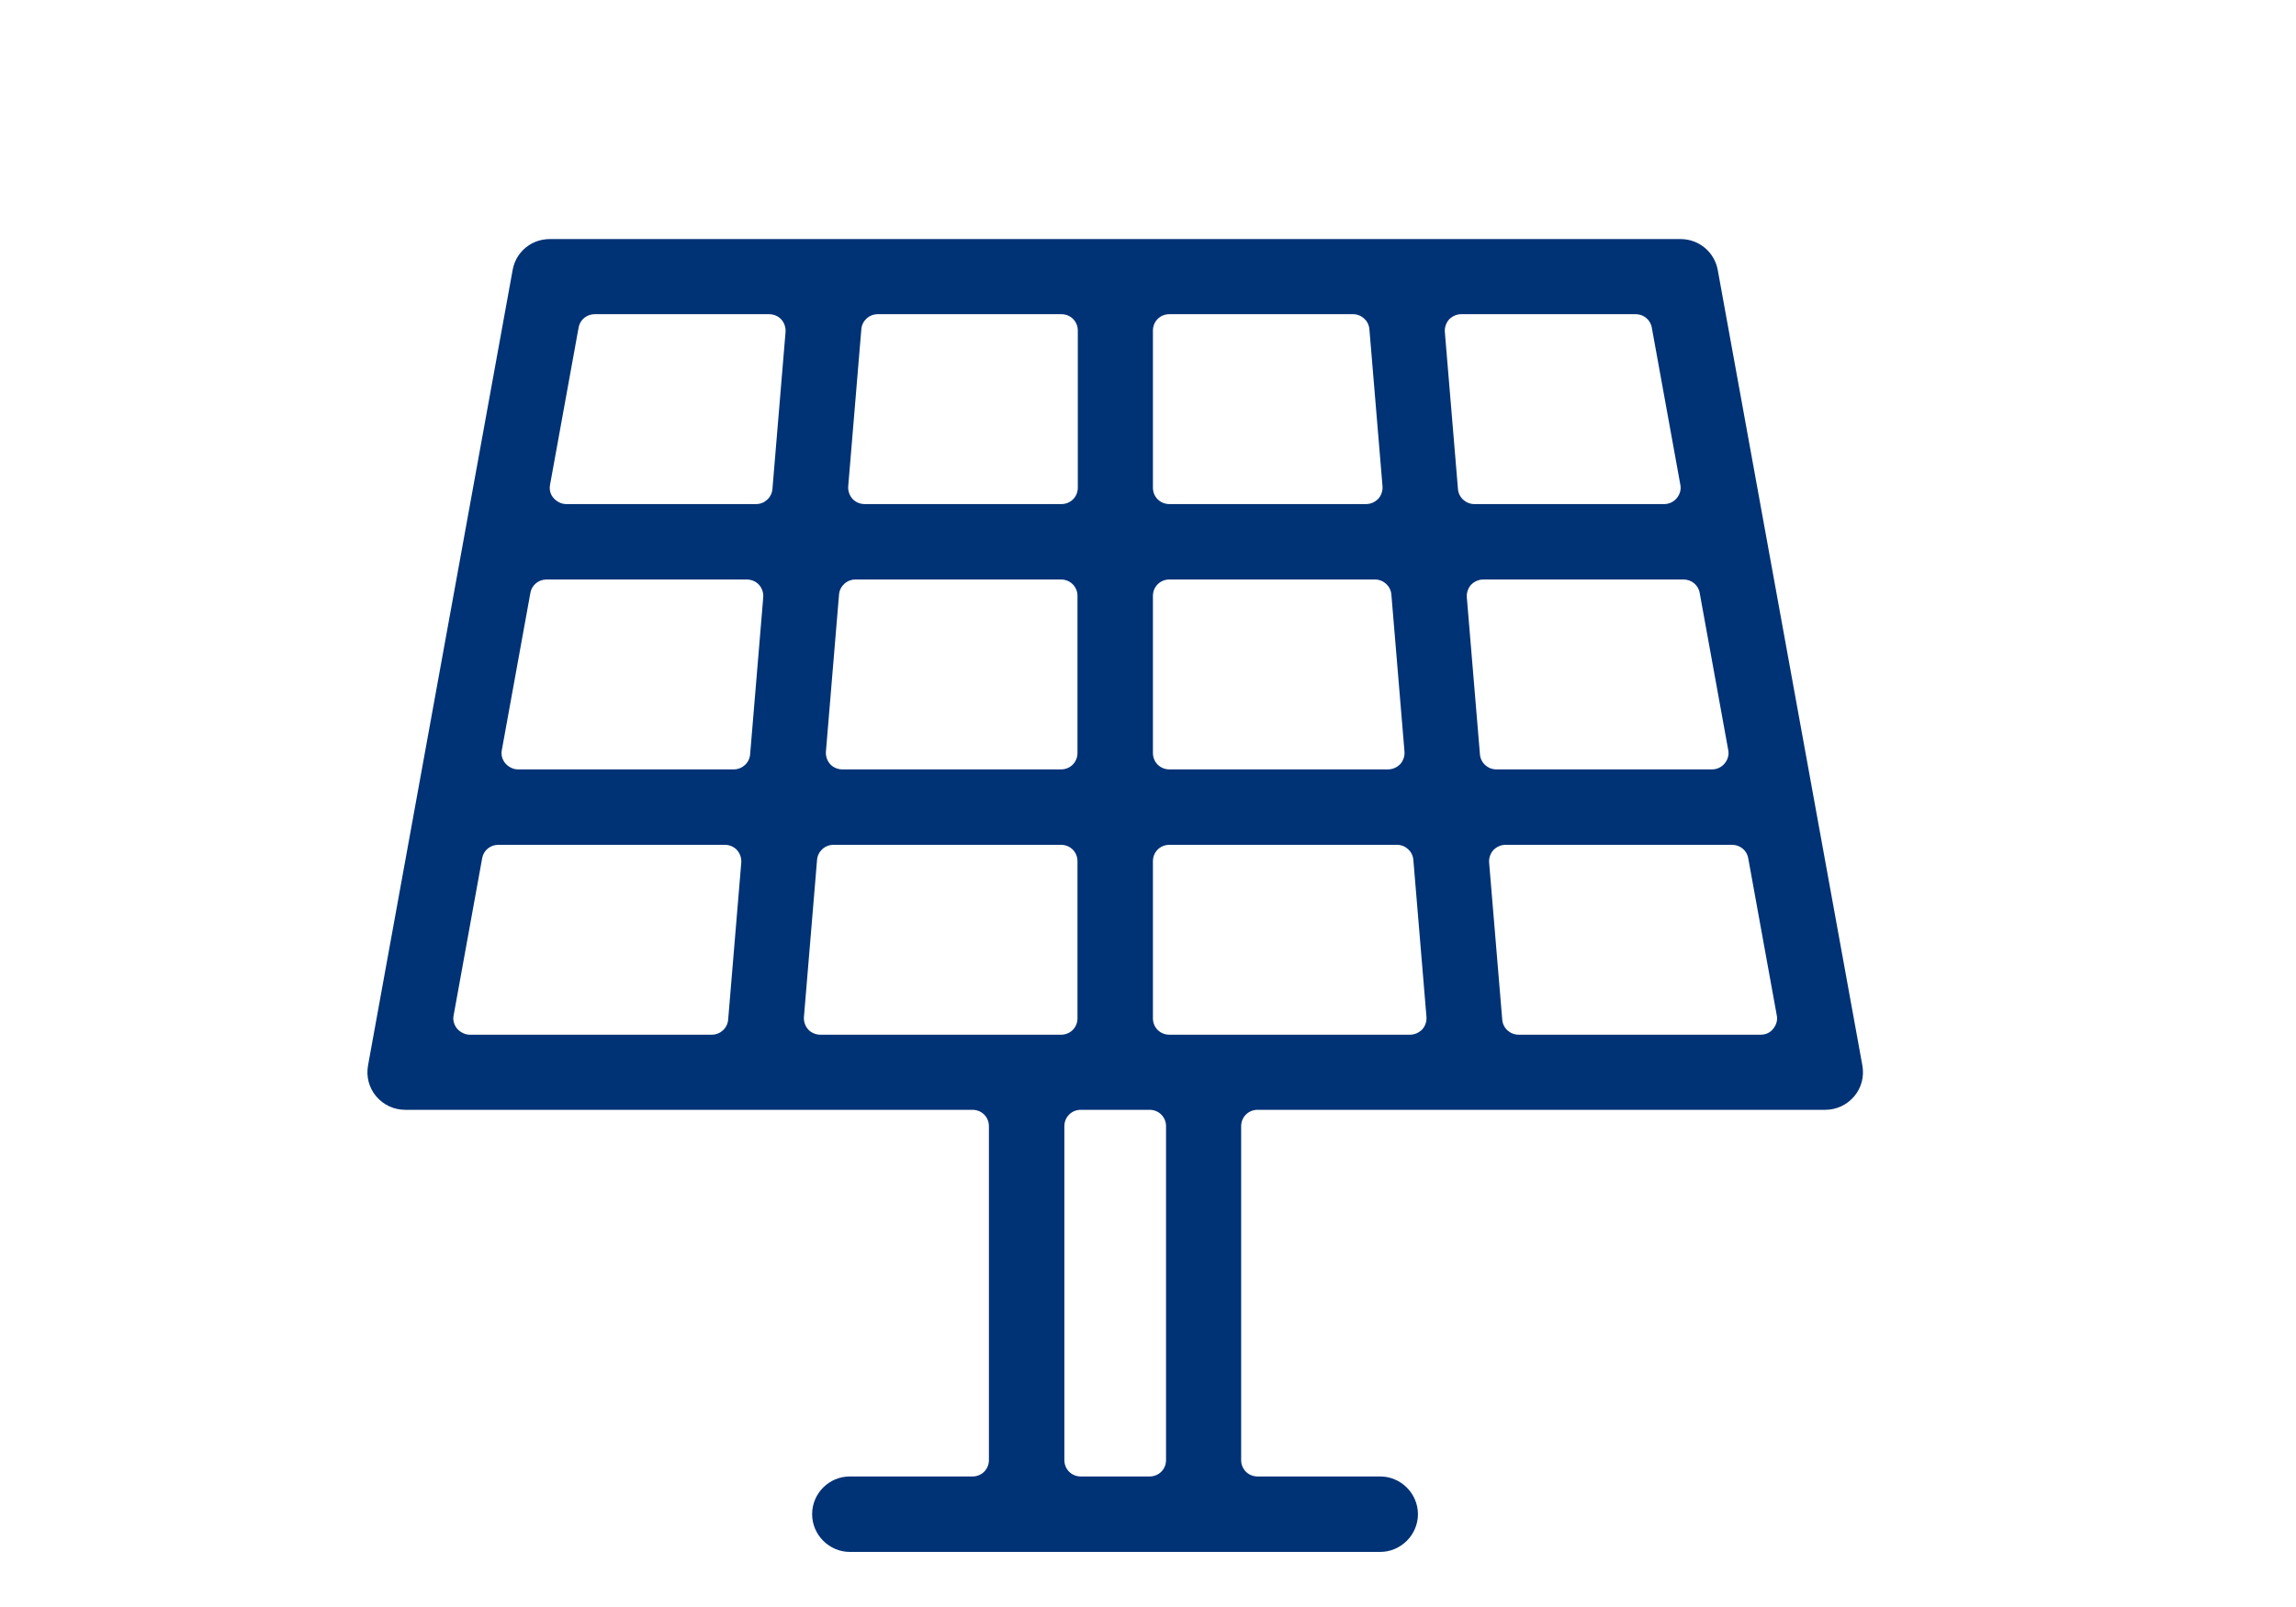 <?xml version="1.0" encoding="utf-8"?>
<!-- Generator: Adobe Illustrator 23.0.1, SVG Export Plug-In . SVG Version: 6.00 Build 0)  -->
<svg version="1.1" id="Livello_1" xmlns="http://www.w3.org/2000/svg" xmlns:xlink="http://www.w3.org/1999/xlink" x="0px" y="0px"
	 viewBox="0 0 70 49" style="enable-background:new 0 0 70 49;" xml:space="preserve">
<style type="text/css">
	.st0{display:none;fill:#003276;}
	.st1{display:none;}
	.st2{display:inline;fill:#003276;}
	.st3{fill:#003276;}
	.st4{display:inline;}
</style>
<path class="st0" d="M51.2,47.7c-0.15,0-0.29-0.03-0.43-0.09l-3.95-1.65c-0.04-0.02-0.08-0.02-0.12-0.02c-0.03,0-0.05,0-0.08,0.01
	c-1.79,0.47-3.65,0.71-5.51,0.71H27.9c-1.57,0-3.15-0.17-4.68-0.51c-0.02,0-0.04-0.01-0.06-0.01c-0.04,0-0.08,0.01-0.12,0.02
	l-3.46,1.45c-0.14,0.06-0.28,0.09-0.43,0.09c-0.45,0-0.86-0.27-1.03-0.69c-0.12-0.28-0.12-0.58,0-0.86s0.33-0.49,0.6-0.61l0.44-0.18
	c0.11-0.05,0.18-0.15,0.18-0.27c0-0.12-0.07-0.23-0.18-0.28C11.36,41.35,6.33,33.6,6.33,25.09c0-0.62,0.5-1.12,1.12-1.12h4.32
	c0.17,0,0.3-0.13,0.3-0.3v-7.23c0-0.62,0.5-1.12,1.12-1.12h7.3c0.62,0,1.12,0.5,1.12,1.12v4.07c0,0.62-0.5,1.12-1.12,1.12
	s-1.12-0.5-1.12-1.12v-2.65c0-0.17-0.13-0.3-0.3-0.3h-4.46c-0.17,0-0.3,0.13-0.3,0.3v5.81c0,0.17,0.13,0.3,0.3,0.3h46.97
	c0.62,0,1.12,0.5,1.12,1.12c0,8.22-4.79,15.85-12.22,19.44c-0.11,0.05-0.17,0.16-0.17,0.28c0,0.12,0.08,0.22,0.18,0.27l1.14,0.47
	c0.28,0.12,0.49,0.33,0.6,0.61c0.11,0.28,0.11,0.58,0,0.86C52.06,47.43,51.66,47.7,51.2,47.7z M8.92,26.21
	c-0.08,0-0.16,0.03-0.22,0.1s-0.09,0.14-0.08,0.23c0.74,10.03,9.21,17.89,19.28,17.89h13.23c10.07,0,18.54-7.86,19.28-17.89
	c0.01-0.08-0.02-0.17-0.08-0.23s-0.14-0.1-0.22-0.1H8.92z"/>
<g class="st1">
	<path class="st2" d="M57.49,23.49l-1.04-1.1c-0.04-0.04-0.07-0.08-0.08-0.14l-3.83-10.32c-0.65-1.74-2.34-2.92-4.21-2.93H20.78
		c-1.86,0-3.56,1.18-4.21,2.93l-3.77,10.18c-0.02,0.06-0.06,0.11-0.1,0.15l-1.51,1.4C9.79,24.84,9,26.56,9,28.37v15.15
		C9.01,45.99,11.03,48,13.5,48h2.84c2.47,0,4.49-2.01,4.5-4.48v-1.8c0-0.22,0.18-0.4,0.4-0.4h25.92c0.22,0,0.4,0.18,0.4,0.4v1.8
		c0.01,2.47,2.03,4.48,4.5,4.48h2.84c2.47,0,4.49-2.01,4.5-4.48V27.97C59.41,26.29,58.71,24.66,57.49,23.49z M15.43,21.17l3.16-8.51
		c0.34-0.92,1.2-1.51,2.19-1.51h27.56c0.96,0,1.84,0.6,2.19,1.51l3.16,8.51c0.05,0.12,0.03,0.26-0.05,0.37
		c-0.07,0.11-0.2,0.17-0.33,0.17h-1.6c-0.19,0-0.36-0.14-0.39-0.32c-0.67-3.47-3.71-5.98-7.24-5.98c-0.37,0-0.74,0.03-1.1,0.08
		c-3.15,0.46-5.57,2.78-6.17,5.9c-0.04,0.19-0.2,0.32-0.39,0.32H15.8c-0.13,0-0.25-0.06-0.33-0.17
		C15.4,21.43,15.38,21.3,15.43,21.17z M48.98,21.55c-0.08,0.1-0.2,0.16-0.32,0.16h-9.21c-0.13,0-0.25-0.06-0.32-0.16
		c-0.08-0.1-0.1-0.24-0.06-0.36c0.69-2.14,2.74-3.64,4.99-3.64c0.36,0,0.72,0.04,1.08,0.11c1.83,0.39,3.33,1.74,3.9,3.53
		C49.07,21.31,49.05,21.45,48.98,21.55z M18.7,43.52c-0.01,1.28-1.06,2.33-2.35,2.33H13.5c-1.28,0-2.34-1.04-2.35-2.33v-2.17
		c0-0.13,0.07-0.26,0.18-0.33c0.07-0.04,0.14-0.07,0.22-0.07c0.05,0,0.1,0.01,0.15,0.03c0.53,0.22,1.15,0.34,1.8,0.34h4.79
		c0.22,0,0.4,0.18,0.4,0.4V43.52z M13.48,39.17c-1.27,0-2.32-1.03-2.33-2.31v-8.49c0-1.2,0.53-2.32,1.48-3.13l1.35-1.27
		c0.07-0.07,0.17-0.11,0.27-0.11h40.47c0.11,0,0.22,0.05,0.29,0.13l0.9,0.97c0.01,0.01,0.02,0.02,0.03,0.04
		c0.02,0.02,0.04,0.03,0.04,0.04c0.81,0.77,1.27,1.84,1.27,2.94l0,9.07c-0.1,1.19-1.13,2.13-2.34,2.13H13.48z M57.27,43.52
		c-0.01,1.28-1.06,2.33-2.35,2.33h-2.84c-1.28,0-2.34-1.04-2.35-2.33v-1.8c0-0.22,0.18-0.4,0.4-0.4h4.79c0.64,0,1.27-0.12,1.79-0.34
		c0.05-0.02,0.1-0.03,0.15-0.03c0.08,0,0.16,0.02,0.22,0.07c0.11,0.07,0.18,0.2,0.18,0.33V43.52z"/>
	<path class="st2" d="M23.22,28.18h-8.08c-0.59,0-1.08,0.48-1.08,1.08v5.6c0,0.59,0.48,1.08,1.08,1.08h8.08
		c0.59,0,1.08-0.48,1.08-1.08v-5.6C24.3,28.66,23.81,28.18,23.22,28.18z M22.14,33.38c0,0.22-0.18,0.4-0.4,0.4h-5.13
		c-0.22,0-0.4-0.18-0.4-0.4v-2.65c0-0.22,0.18-0.4,0.4-0.4h5.13c0.22,0,0.4,0.18,0.4,0.4V33.38z"/>
	<path class="st2" d="M53.28,28.18H45.2c-0.59,0-1.08,0.48-1.08,1.08v5.6c0,0.59,0.48,1.08,1.08,1.08h8.08
		c0.59,0,1.08-0.48,1.08-1.08v-5.6C54.36,28.66,53.87,28.18,53.28,28.18z M52.2,33.38c0,0.22-0.18,0.4-0.4,0.4h-5.12
		c-0.22,0-0.4-0.18-0.4-0.4v-2.65c0-0.22,0.18-0.4,0.4-0.4h5.12c0.22,0,0.4,0.18,0.4,0.4V33.38z"/>
	<path class="st2" d="M39.41,32.7H29.01c-0.59,0-1.08,0.48-1.08,1.08c0,0.59,0.48,1.08,1.08,1.08h10.41c0.59,0,1.08-0.48,1.08-1.08
		C40.49,33.18,40.01,32.7,39.41,32.7z"/>
	<path class="st2" d="M39.41,29.36H29.01c-0.59,0-1.08,0.48-1.08,1.08s0.48,1.08,1.08,1.08h10.41c0.59,0,1.08-0.48,1.08-1.08
		S40.01,29.36,39.41,29.36z"/>
</g>
<path class="st3" d="M25.91,47.32c-0.63,0-1.15-0.52-1.15-1.15s0.51-1.15,1.15-1.15h3.74c0.28,0,0.5-0.22,0.5-0.5V34.34
	c0-0.28-0.22-0.5-0.5-0.5H12.35c-0.34,0-0.66-0.15-0.88-0.41c-0.22-0.26-0.31-0.6-0.25-0.94l4.41-24.26
	c0.1-0.55,0.57-0.94,1.13-0.94h34.48c0.56,0,1.03,0.4,1.13,0.94l4.41,24.26c0.06,0.34-0.03,0.68-0.25,0.94
	c-0.22,0.26-0.54,0.41-0.88,0.41H38.34c-0.28,0-0.5,0.22-0.5,0.5v10.18c0,0.28,0.22,0.5,0.5,0.5h3.74c0.63,0,1.15,0.52,1.15,1.15
	s-0.52,1.15-1.15,1.15H25.91z M32.95,33.84c-0.28,0-0.5,0.22-0.5,0.5v10.18c0,0.28,0.22,0.5,0.5,0.5h2.1c0.28,0,0.5-0.22,0.5-0.5
	V34.34c0-0.28-0.22-0.5-0.5-0.5H32.95z M45.9,25.76c-0.14,0-0.27,0.06-0.37,0.16c-0.09,0.1-0.14,0.24-0.13,0.38l0.4,4.79
	c0.02,0.26,0.24,0.46,0.5,0.46h7.38c0.15,0,0.29-0.06,0.38-0.18c0.1-0.12,0.14-0.27,0.11-0.41l-0.87-4.79
	c-0.04-0.24-0.25-0.41-0.49-0.41H45.9z M35.65,25.76c-0.28,0-0.5,0.22-0.5,0.5v4.79c0,0.28,0.22,0.5,0.5,0.5h7.34
	c0.14,0,0.27-0.06,0.37-0.16c0.09-0.1,0.14-0.24,0.13-0.38l-0.4-4.79c-0.02-0.26-0.24-0.46-0.5-0.46H35.65z M25.41,25.76
	c-0.26,0-0.48,0.2-0.5,0.46l-0.4,4.79c-0.01,0.14,0.04,0.28,0.13,0.38s0.23,0.16,0.37,0.16h7.34c0.28,0,0.5-0.22,0.5-0.5v-4.79
	c0-0.28-0.22-0.5-0.5-0.5H25.41z M15.19,25.76c-0.24,0-0.45,0.17-0.49,0.41l-0.87,4.79c-0.03,0.14,0.01,0.29,0.11,0.41
	c0.1,0.11,0.24,0.18,0.38,0.18h7.38c0.26,0,0.48-0.2,0.5-0.46l0.4-4.79c0.01-0.14-0.04-0.28-0.13-0.38s-0.23-0.16-0.37-0.16H15.19z
	 M45.22,17.67c-0.14,0-0.27,0.06-0.37,0.16c-0.09,0.1-0.14,0.24-0.13,0.38l0.4,4.79c0.02,0.26,0.24,0.46,0.5,0.46h6.58
	c0.15,0,0.29-0.07,0.38-0.18c0.1-0.12,0.14-0.27,0.11-0.41l-0.87-4.79c-0.04-0.24-0.25-0.41-0.49-0.41H45.22z M35.65,17.67
	c-0.28,0-0.5,0.22-0.5,0.5v4.79c0,0.28,0.22,0.5,0.5,0.5h6.67c0.14,0,0.27-0.06,0.37-0.16c0.09-0.1,0.14-0.24,0.13-0.38l-0.4-4.79
	c-0.02-0.26-0.24-0.46-0.5-0.46H35.65z M26.08,17.67c-0.26,0-0.48,0.2-0.5,0.46l-0.4,4.79c-0.01,0.14,0.04,0.28,0.13,0.38
	s0.23,0.16,0.37,0.16h6.67c0.28,0,0.5-0.22,0.5-0.5v-4.79c0-0.28-0.22-0.5-0.5-0.5H26.08z M16.66,17.67c-0.24,0-0.45,0.17-0.49,0.41
	l-0.87,4.79c-0.03,0.15,0.01,0.29,0.11,0.41c0.1,0.11,0.24,0.18,0.38,0.18h6.58c0.26,0,0.48-0.2,0.5-0.46l0.4-4.79
	c0.01-0.14-0.04-0.28-0.13-0.38s-0.23-0.16-0.37-0.16H16.66z M44.55,9.58c-0.14,0-0.27,0.06-0.37,0.16
	c-0.09,0.1-0.14,0.24-0.13,0.38l0.4,4.79c0.02,0.26,0.24,0.46,0.5,0.46h5.79c0.15,0,0.29-0.07,0.38-0.18
	c0.1-0.12,0.14-0.27,0.11-0.41l-0.87-4.79c-0.04-0.24-0.25-0.41-0.49-0.41H44.55z M35.65,9.58c-0.28,0-0.5,0.22-0.5,0.5v4.79
	c0,0.28,0.22,0.5,0.5,0.5h6c0.14,0,0.27-0.06,0.37-0.16c0.09-0.1,0.14-0.24,0.13-0.38l-0.4-4.79c-0.02-0.26-0.24-0.46-0.5-0.46
	H35.65z M26.76,9.58c-0.26,0-0.48,0.2-0.5,0.46l-0.4,4.79c-0.01,0.14,0.04,0.28,0.13,0.38s0.23,0.16,0.37,0.16h6
	c0.28,0,0.5-0.22,0.5-0.5v-4.79c0-0.28-0.22-0.5-0.5-0.5H26.76z M18.13,9.58c-0.24,0-0.45,0.17-0.49,0.41l-0.87,4.79
	c-0.03,0.15,0.01,0.3,0.11,0.41c0.1,0.11,0.24,0.18,0.38,0.18h5.79c0.26,0,0.48-0.2,0.5-0.46l0.4-4.79
	c0.01-0.14-0.04-0.28-0.13-0.38s-0.23-0.16-0.37-0.16H18.13z"/>
<g class="st1">
	<path class="st2" d="M37.73,22.55c-1.35,0-2.45,1.1-2.45,2.45c0,1.35,1.1,2.45,2.45,2.45c1.35,0,2.45-1.1,2.45-2.45
		C40.18,23.65,39.08,22.55,37.73,22.55z M37.73,25.48c-0.27,0-0.48-0.22-0.48-0.48s0.22-0.48,0.48-0.48s0.48,0.22,0.48,0.48
		S38,25.48,37.73,25.48z"/>
	<path class="st2" d="M49.24,42.35c-0.19,0-0.35-0.16-0.35-0.35V6.24l-0.03-0.06c-0.17-0.31-0.5-0.51-0.86-0.51h-4.54
		c-0.19,0-0.35-0.16-0.35-0.35v-1.6c0-0.26-0.1-0.51-0.29-0.69c-0.19-0.19-0.43-0.29-0.7-0.29c-0.05,0-0.1,0-0.15,0.01L22.91,5.69
		c-0.48,0.07-0.83,0.48-0.83,0.97V42c0,0.19-0.16,0.35-0.35,0.35h-7.53v1.97l8.77,0l19.02,2.92c0.05,0.01,0.1,0.01,0.15,0.01
		c0.5,0,0.9-0.35,0.97-0.84c0.01-0.05,0.01-0.09,0.01-0.14v-1.6c0-0.19,0.16-0.35,0.35-0.35h11.78v-1.97H49.24z M41.15,44.71
		c0,0.1-0.04,0.2-0.12,0.27c-0.06,0.05-0.14,0.08-0.23,0.08c-0.02,0-0.04,0-0.05,0l-16.4-2.52c-0.17-0.03-0.3-0.17-0.3-0.35V7.8
		c0-0.17,0.13-0.32,0.3-0.35l16.4-2.52c0.02,0,0.04,0,0.05,0c0.08,0,0.16,0.03,0.23,0.08c0.08,0.07,0.12,0.16,0.12,0.27V44.71z
		 M47.02,42c0,0.19-0.16,0.35-0.35,0.35h-3.2c-0.19,0-0.35-0.16-0.35-0.35V7.99c0-0.19,0.16-0.35,0.35-0.35h3.2
		c0.19,0,0.35,0.16,0.35,0.35V42z"/>
</g>
<g class="st1">
	<path class="st2" d="M37.6,35.09c0.54,0.98,1.23,1.92,2.05,2.79c0.83,0.89,1.67,1.66,2.51,2.3c0.63,0.48,1.34,0.96,2.12,1.44
		c-0.6-1.66-0.91-3.16-0.91-4.46c0-0.84,0.16-1.64,0.48-2.39c0.32-0.74,0.73-1.42,1.24-2c0.49-0.56,1.04-1.14,1.64-1.71
		c0.58-0.55,1.17-1.16,1.76-1.79c0.57-0.62,1.1-1.3,1.58-2.02c0.46-0.69,0.85-1.54,1.14-2.53c0.29-0.99,0.44-2.09,0.44-3.27
		c0-1.49-0.17-2.91-0.5-4.21c-0.33-1.31-0.77-2.46-1.31-3.43c-0.54-0.97-1.23-1.91-2.05-2.79c-0.83-0.89-1.67-1.66-2.51-2.3
		c-0.63-0.48-1.34-0.96-2.11-1.43c0.6,1.68,0.9,3.18,0.9,4.45c0,0.84-0.16,1.64-0.48,2.39c-0.31,0.74-0.73,1.41-1.24,2
		c-0.49,0.57-1.04,1.14-1.64,1.71c-0.58,0.55-1.17,1.15-1.76,1.79c-0.58,0.63-1.11,1.31-1.58,2.01c-0.46,0.69-0.85,1.54-1.14,2.53
		c-0.29,0.99-0.44,2.09-0.44,3.27c0,1.49,0.17,2.91,0.5,4.21C36.62,32.96,37.06,34.12,37.6,35.09z M38.44,24.82
		c0.22-0.76,0.51-1.4,0.84-1.9c0.41-0.61,0.87-1.2,1.37-1.75c0.54-0.59,1.09-1.16,1.64-1.68c0.65-0.62,1.26-1.25,1.79-1.87
		c0.67-0.77,1.21-1.64,1.62-2.6c0.21-0.48,0.37-0.99,0.48-1.51c0.03-0.13,0.13-0.24,0.26-0.27c0.03-0.01,0.05-0.01,0.08-0.01
		c0.11,0,0.21,0.05,0.27,0.13c0.4,0.5,0.74,1.02,1.03,1.54c0.44,0.8,0.81,1.77,1.09,2.89c0.28,1.12,0.43,2.35,0.43,3.65
		c0,0.96-0.12,1.84-0.34,2.62c-0.23,0.77-0.51,1.41-0.84,1.9c-0.41,0.61-0.87,1.2-1.37,1.74c-0.55,0.6-1.1,1.16-1.64,1.68
		c-0.65,0.62-1.25,1.25-1.79,1.87c-0.67,0.77-1.21,1.64-1.62,2.6c-0.21,0.48-0.37,0.99-0.48,1.51c-0.03,0.13-0.13,0.24-0.26,0.27
		c-0.03,0.01-0.05,0.01-0.08,0.01c-0.11,0-0.21-0.05-0.27-0.13c-0.39-0.5-0.74-1.02-1.03-1.54c-0.44-0.8-0.81-1.77-1.09-2.89
		c-0.28-1.12-0.43-2.35-0.43-3.65C38.1,26.48,38.21,25.6,38.44,24.82z"/>
	<path class="st2" d="M18.6,35.09c0.54,0.98,1.23,1.92,2.05,2.79c0.83,0.89,1.67,1.66,2.51,2.3c0.63,0.48,1.34,0.96,2.12,1.44
		c-0.6-1.66-0.91-3.16-0.91-4.46c0-0.84,0.16-1.64,0.48-2.39c0.32-0.74,0.73-1.41,1.24-2c0.49-0.57,1.04-1.14,1.64-1.71
		c0.59-0.56,1.18-1.16,1.76-1.79c0.58-0.63,1.11-1.31,1.58-2.02c0.46-0.69,0.85-1.54,1.14-2.53c0.29-0.99,0.44-2.09,0.44-3.27
		c0-1.49-0.17-2.91-0.5-4.21c-0.33-1.3-0.77-2.46-1.31-3.43c-0.54-0.98-1.23-1.92-2.05-2.79c-0.83-0.89-1.67-1.66-2.51-2.3
		c-0.63-0.48-1.34-0.96-2.11-1.43c0.6,1.68,0.9,3.17,0.9,4.45c0,0.84-0.16,1.64-0.48,2.39c-0.31,0.74-0.73,1.41-1.24,2
		c-0.49,0.57-1.04,1.14-1.64,1.71c-0.58,0.55-1.17,1.15-1.76,1.79c-0.58,0.63-1.11,1.31-1.58,2.01c-0.46,0.69-0.85,1.54-1.14,2.53
		c-0.29,0.99-0.44,2.09-0.44,3.27c0,1.49,0.17,2.91,0.5,4.21C17.62,32.96,18.06,34.12,18.6,35.09z M19.44,24.82
		c0.22-0.76,0.51-1.4,0.84-1.9c0.41-0.61,0.87-1.2,1.37-1.75c0.54-0.59,1.1-1.16,1.64-1.68c0.65-0.61,1.25-1.24,1.79-1.87
		c0.67-0.77,1.21-1.64,1.62-2.6c0.21-0.49,0.37-0.99,0.48-1.51c0.03-0.13,0.13-0.24,0.26-0.27c0.03-0.01,0.05-0.01,0.08-0.01
		c0.11,0,0.21,0.05,0.27,0.13c0.4,0.5,0.74,1.02,1.03,1.54c0.44,0.8,0.81,1.77,1.09,2.89c0.28,1.12,0.43,2.35,0.43,3.65
		c0,0.96-0.12,1.84-0.35,2.62c-0.22,0.76-0.51,1.4-0.84,1.9c-0.41,0.62-0.87,1.2-1.37,1.74c-0.55,0.6-1.1,1.16-1.64,1.68
		c-0.65,0.62-1.25,1.25-1.79,1.87c-0.67,0.77-1.21,1.64-1.62,2.6c-0.21,0.49-0.37,0.99-0.48,1.51c-0.03,0.13-0.13,0.24-0.26,0.27
		c-0.03,0.01-0.05,0.01-0.08,0.01c-0.11,0-0.21-0.05-0.27-0.13c-0.39-0.5-0.74-1.02-1.03-1.54c-0.44-0.8-0.81-1.77-1.09-2.89
		c-0.28-1.12-0.43-2.35-0.43-3.65C19.1,26.48,19.21,25.6,19.44,24.82z"/>
	<path class="st2" d="M54.5,45.5c-0.12-0.1-0.26-0.15-0.44-0.15H14.96c-0.17,0-0.31,0.05-0.44,0.14c-0.13,0.1-0.15,0.19-0.15,0.25
		v1.5c0,0.06,0.02,0.15,0.15,0.25c0.12,0.1,0.26,0.15,0.43,0.15h39.11c0.17,0,0.31-0.05,0.43-0.15c0.13-0.1,0.15-0.19,0.15-0.25
		v-1.5C54.65,45.68,54.63,45.6,54.5,45.5z"/>
</g>
<path class="st0" d="M44.35,47.65v-2.3H52c0.19,0,0.35-0.16,0.35-0.35V34c0-0.19-0.16-0.35-0.35-0.35H35.35v-2.3H52
	c0.19,0,0.35-0.16,0.35-0.35V10c0-0.19-0.16-0.35-0.35-0.35H38c-0.19,0-0.35,0.16-0.35,0.35v10c0,0.19,0.16,0.35,0.35,0.35h7.65v2.3
	h-10.3V10c0-0.19-0.16-0.35-0.35-0.35H17c-0.19,0-0.35,0.16-0.35,0.35v18c0,0.19,0.16,0.35,0.35,0.35h9c0.19,0,0.35-0.16,0.35-0.35
	v-5.65h2.3v15.3h-2.3V31c0-0.19-0.16-0.35-0.35-0.35h-9c-0.19,0-0.35,0.16-0.35,0.35v14c0,0.19,0.16,0.35,0.35,0.35h17.65v2.3h-20.3
	V7.35h40.3v40.3H44.35z"/>
<path class="st0" d="M34.49,47.35c-0.13,0-0.25-0.03-0.4-0.09c-0.01,0-0.08-0.04-0.09-0.04c-0.12-0.07-0.22-0.15-0.3-0.25
	L13.86,22.35l0.26-0.25l-0.31,0.16c-0.01,0-0.03-0.03-0.05-0.07c-0.04-0.09-0.06-0.13-0.07-0.17c-0.02-0.05-0.03-0.1-0.04-0.15
	c0-0.01-0.01-0.11-0.01-0.12c0-0.06,0-0.11,0.01-0.17c0-0.01,0.02-0.1,0.02-0.11c0.01-0.06,0.03-0.1,0.05-0.15
	c0.01-0.02,0.06-0.13,0.07-0.15l6.85-10.97c0.05-0.08,0.11-0.15,0.17-0.21c0.1-0.09,0.2-0.15,0.31-0.19
	c0.03-0.01,0.12-0.04,0.15-0.04c0.03-0.02,0.14-0.04,0.24-0.04h25.98c0.1,0,0.21,0.02,0.33,0.06c0.03,0.01,0.11,0.04,0.14,0.07
	c0.06,0.01,0.15,0.07,0.23,0.15c0.01,0.01,0.01,0.01,0.02,0.02c0.06,0.05,0.12,0.12,0.16,0.2l6.84,10.94
	c0.01,0.02,0.04,0.08,0.05,0.1c0.02,0.05,0.03,0.09,0.04,0.11c0.01,0.02,0.02,0.06,0.04,0.11c0,0.01,0.02,0.11,0.02,0.13
	c0,0.06,0.01,0.1,0,0.15c0,0.01-0.01,0.11-0.01,0.12c-0.01,0.04-0.02,0.09-0.03,0.13c-0.01,0.02-0.05,0.12-0.05,0.14
	c-0.01,0.02-0.07,0.13-0.09,0.14L35.3,46.97c-0.02,0.03-0.07,0.07-0.1,0.09c-0.01,0.03-0.09,0.08-0.16,0.13
	c-0.04,0.03-0.09,0.06-0.14,0.08C34.73,47.33,34.61,47.35,34.49,47.35z M34.38,42.99l7.54-20.25H26.98L34.38,42.99z M37.21,41.29
	l14.95-18.55h-8.03L37.21,41.29z M31.38,40.8l-6.6-18.06h-7.95L31.38,40.8z M52.46,20.67l-4.74-7.58l-2.82,7.58H52.46z M41.21,20.67
	l-6.72-8.27l-6.72,8.27H41.21z M24.02,20.67l-2.76-7.56l-4.73,7.56H24.02z M25.88,19.73l6.44-7.93h-9.34L25.88,19.73z M43.06,19.67
	L46,11.8h-9.33L43.06,19.67z"/>
<g class="st1">
	<g class="st4">
		<path class="st3" d="M47.01,12.73c-0.41-2.82-1.76-5.41-3.87-7.37C40.82,3.19,37.78,2,34.6,2s-6.22,1.19-8.55,3.36
			c-2.11,1.96-3.46,4.55-3.87,7.37c-4.53,1.98-7.53,6.5-7.53,11.5c0,6.92,5.63,12.54,12.54,12.54c2.13,0,4.21-0.54,6.05-1.55V48h2.7
			V35.22c1.84,1.01,3.92,1.55,6.05,1.55c6.92,0,12.54-5.63,12.54-12.54C54.54,19.23,51.55,14.71,47.01,12.73z M42,34.08
			c-2.2,0-4.32-0.73-6.05-2.08v-8.24l6.04-3.18l-1.25-2.39l-4.79,2.52v-5.31h-2.7v11.28l-4.79-2.52l-1.25,2.39l6.04,3.18V32
			c-1.72,1.34-3.85,2.08-6.05,2.08c-5.43,0-9.85-4.42-9.85-9.85c0-4.15,2.63-7.88,6.53-9.28l0.82-0.29l0.07-0.87
			c0.19-2.47,1.29-4.76,3.11-6.45c1.83-1.7,4.21-2.64,6.71-2.64s4.88,0.94,6.71,2.64c1.82,1.69,2.92,3.99,3.11,6.45l0.07,0.87
			l0.82,0.29c3.91,1.4,6.53,5.12,6.53,9.28C51.84,29.66,47.43,34.08,42,34.08z"/>
	</g>
</g>
</svg>
